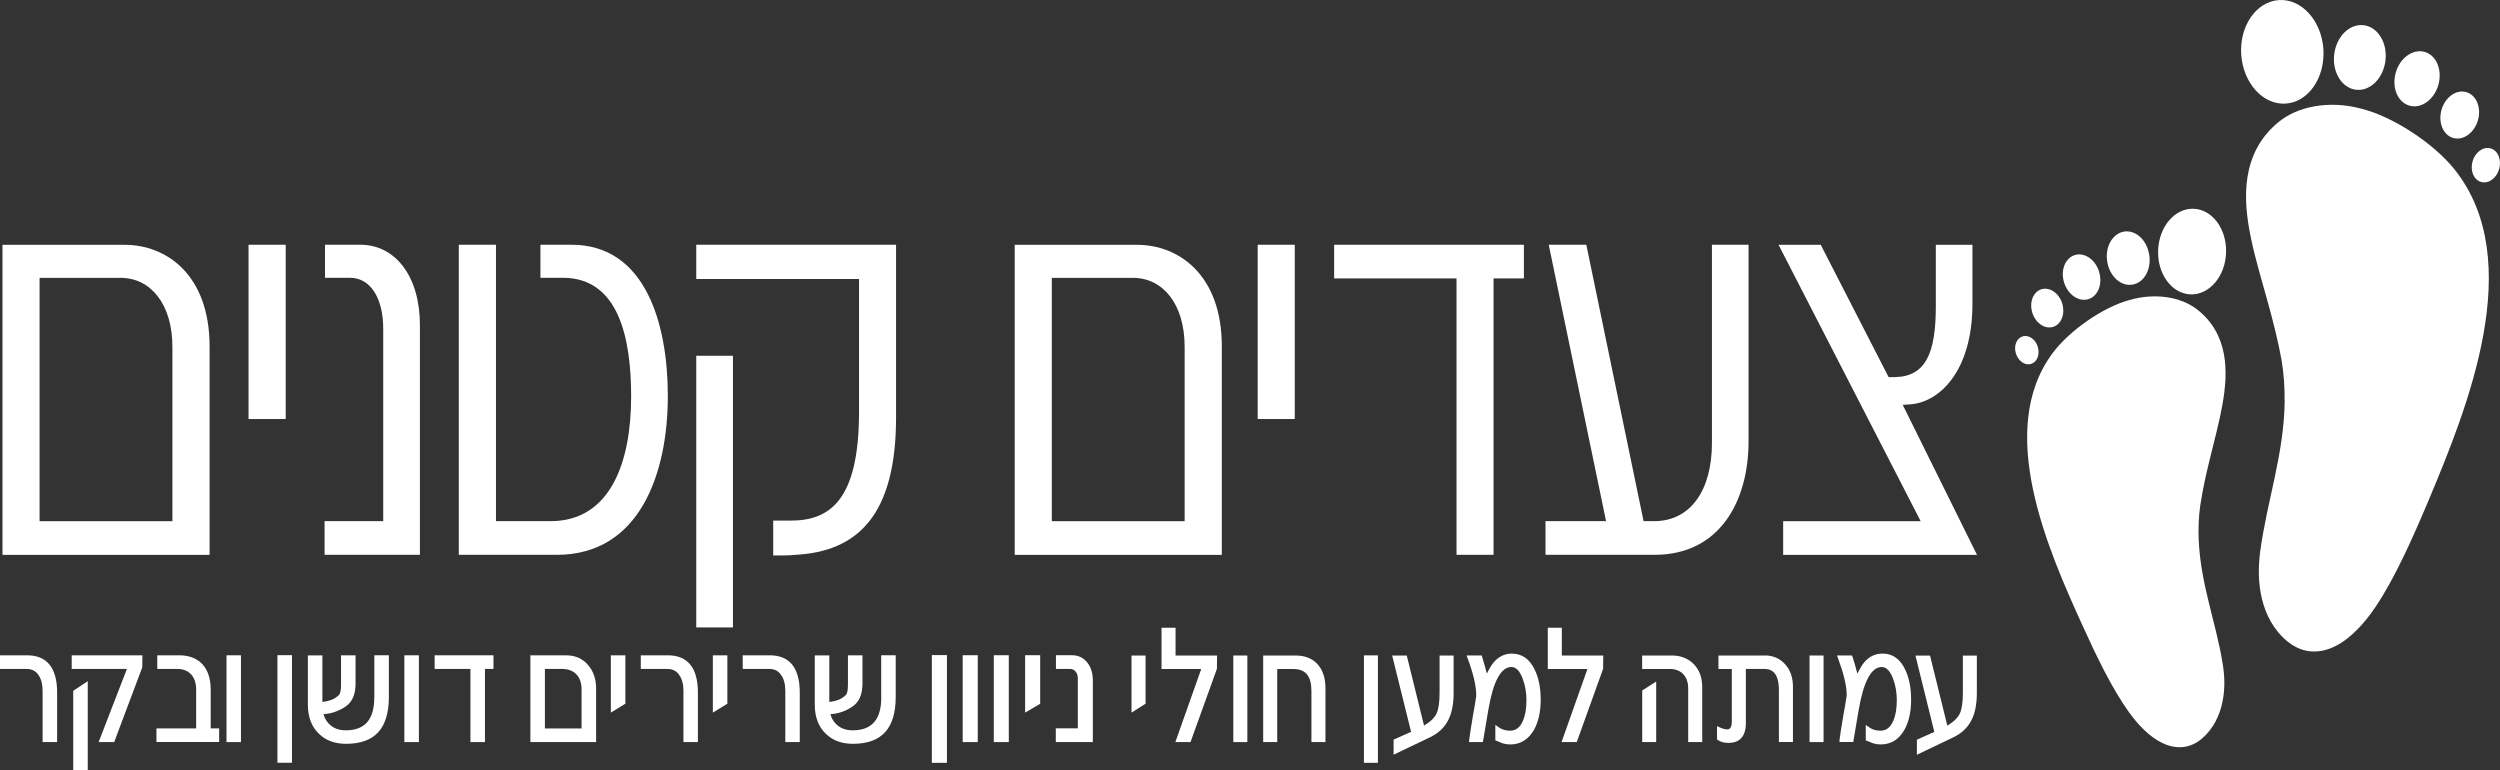 <svg xmlns="http://www.w3.org/2000/svg" id="uuid-dc591bbe-1cf2-460a-bebc-128aa3a3879c" viewBox="0 0 363.23 111.93"><rect x="0" y="0" width="363.23" height="111.93" fill="#333333" stroke="none"/><g id="uuid-24b0ccee-7ddc-4a25-8655-4928bbc07d1e"><g><g><path d="M331.95,58.19c-.05,3.98-.71,7.66-1.46,11.2-.75,3.56-1.59,6.97-2.1,10.72-.3,2.28-.3,4.64,.26,6.94,.56,2.28,1.7,4.5,3.68,6.13,2.26,1.86,4.77,1.83,7.03,.67,2.27-1.15,4.28-3.43,5.79-5.68,2.75-4.09,5.33-9.83,7.71-15.49,5.63-13.44,14.35-34.81,3.76-48.07-3.04-3.79-8.99-7.74-13.74-8.87-4.5-1.16-9.03-.3-11.81,1.98-2.78,2.26-4.06,5.08-4.53,8-.46,2.93-.11,5.96,.53,9,.64,3.04,1.57,6.08,2.39,9.07,.83,2.98,1.56,5.91,2.02,8.46,.35,2.06,.48,4.04,.45,5.95" fill="#fff"></path><path d="M325.63,7.92c.28,4.15,3.17,7.35,6.46,7.13,3.3-.21,5.75-3.76,5.48-7.91-.28-4.15-3.17-7.34-6.46-7.13-3.3,.22-5.75,3.76-5.48,7.91" fill="#fff"></path><path d="M339.14,7.92c-.3,2.59,1.12,4.88,3.18,5.12,2.06,.24,3.97-1.67,4.27-4.26,.3-2.59-1.12-4.88-3.18-5.12-2.06-.24-3.97,1.67-4.27,4.26" fill="#fff"></path><path d="M348.08,10.57c-.61,2.16,.29,4.3,2,4.78,1.71,.49,3.59-.87,4.2-3.03,.6-2.16-.29-4.3-2-4.78-1.71-.48-3.6,.88-4.2,3.03" fill="#fff"></path><path d="M354.73,15.97c-.52,1.84,.25,3.67,1.71,4.08,1.46,.41,3.06-.75,3.59-2.59,.52-1.84-.24-3.67-1.71-4.08-1.46-.41-3.07,.74-3.59,2.59" fill="#fff"></path><path d="M359.24,23.46c-.38,1.35,.18,2.68,1.25,2.98,1.07,.3,2.25-.55,2.62-1.9,.38-1.34-.18-2.68-1.24-2.98-1.07-.3-2.25,.55-2.63,1.89" fill="#fff"></path><path d="M319.45,78.37c.14,3.29,.77,6.31,1.48,9.21,.71,2.91,1.49,5.71,2,8.79,.31,1.88,.37,3.83-.05,5.73-.41,1.9-1.3,3.76-2.89,5.15-1.81,1.59-3.89,1.62-5.78,.72-1.91-.89-3.62-2.72-4.92-4.54-2.38-3.31-4.65-7.98-6.74-12.6-4.98-10.95-12.7-28.38-4.28-39.58,2.4-3.2,7.23-6.61,11.12-7.66,3.69-1.07,7.44-.47,9.79,1.34,2.34,1.8,3.47,4.09,3.93,6.49,.45,2.41,.23,4.92-.22,7.44-.46,2.52-1.14,5.06-1.75,7.55-.62,2.48-1.15,4.92-1.46,7.03-.24,1.71-.29,3.35-.23,4.92" fill="#fff"></path><path d="M323.43,36.73c-.12,3.43-2.43,6.14-5.16,6.04-2.73-.1-4.84-2.96-4.71-6.4,.12-3.44,2.43-6.14,5.15-6.04,2.73,.1,4.84,2.96,4.72,6.39" fill="#fff"></path><path d="M312.28,37.06c.31,2.13-.8,4.06-2.5,4.3-1.7,.25-3.31-1.28-3.63-3.41-.31-2.13,.81-4.06,2.5-4.31,1.69-.24,3.31,1.28,3.62,3.42" fill="#fff"></path><path d="M304.97,39.47c.56,1.76-.13,3.55-1.53,3.99-1.39,.44-2.99-.63-3.54-2.4-.55-1.76,.13-3.55,1.54-4,1.4-.44,2.98,.63,3.54,2.4" fill="#fff"></path><path d="M299.62,44.08c.47,1.51-.12,3.04-1.31,3.41-1.2,.38-2.56-.54-3.03-2.05-.47-1.5,.11-3.03,1.31-3.41,1.2-.37,2.55,.54,3.03,2.04" fill="#fff"></path><path d="M296.07,50.38c.34,1.1-.08,2.22-.96,2.49-.87,.28-1.87-.4-2.21-1.5-.35-1.1,.08-2.22,.96-2.49,.88-.28,1.87,.4,2.22,1.5" fill="#fff"></path></g><g><path d="M287.24,80.61l-10.79-21.79c.13,0,1.07-.08,1.21-.08,4.12-.35,8.92-4.81,8.92-14.59v-8.58h-5.32v8.92c0,6.7-1.4,10.21-5.93,10.3h-.93l-9.86-19.22h-6.13l20.65,40.16h-19.98v4.89h28.16Z" fill="#fff"></path><path d="M254.05,64.14v-28.58h-5.32v28.83c0,6.79-3.07,11.33-8.4,11.33h-1.53l-8.32-40.16h-5.46l8.33,40.16h-8.8v4.89h15.86c9.46,0,13.64-7.81,13.64-16.47" fill="#fff"></path><polygon points="221.41 40.45 221.41 35.56 193.84 35.56 193.84 40.45 211.62 40.45 211.62 80.61 217 80.61 217 40.45 221.41 40.45" fill="#fff"></polygon><rect x="182.73" y="35.56" width="5.39" height="25.32" fill="#fff"></rect><path d="M172.12,75.73h-19.3V40.37h11.79c4.33,0,7.51,3.77,7.51,10.04v25.32Zm5.4,4.89v-30.29c0-10.47-6.32-14.76-12.32-14.76h-17.77v45.05h30.09Z" fill="#fff"></path><rect x="101.16" y="51.69" width="5.33" height="39.47" fill="#fff"></rect><path d="M130.19,60.62v-25.06h-29.03v4.98h23.65v19.31c0,12.96-4.34,15.79-9.93,15.79h-2.54v5.07c.33,0,2.73,0,3.07-.09,9.19-.43,14.78-5.74,14.78-19.99" fill="#fff"></path><path d="M97.03,57.53c0-10.38-3.19-21.97-13.99-21.97h-4.52v4.8h3.26c8.19,0,9.92,8.93,9.92,17.25,0,9.53-3,18.11-11.72,18.11h-7.92V35.56h-5.4v45.05h14.25c12.05,0,16.12-11.84,16.12-23.08" fill="#fff"></path><path d="M61.01,80.61V47.23c0-7.04-3.53-11.67-8.66-11.67h-5.13v4.8h3.6c3.2,0,4.86,3.26,4.86,7.38v27.98h-8.52v4.89h13.86Z" fill="#fff"></path><rect x="36.11" y="35.56" width="5.4" height="25.32" fill="#fff"></rect><path d="M25.05,75.73H5.75V40.37h11.78c4.33,0,7.52,3.77,7.52,10.04v25.32Zm5.4,4.89v-30.29c0-10.47-6.33-14.76-12.33-14.76H.36v45.05H30.46Z" fill="#fff"></path></g><g><polygon points="164.4 103.54 166.44 102.24 166.44 95.24 164.4 95.24 164.4 103.54" fill="#fff"></polygon><polygon points="170.8 91.2 168.76 91.2 168.76 97.2 174.53 97.2 170.77 107.82 172.97 107.82 176.81 97.17 176.83 95.24 170.8 95.24 170.8 91.2" fill="#fff"></polygon><rect x="179.19" y="95.24" width="2.04" height="12.58" fill="#fff"></rect><path d="M188.25,95.24h-4.72v12.58h2.04v-10.62h2.33c1.8,0,2.64,1.02,2.64,3.22v7.4h2.04v-7.81c0-1.51-.39-2.68-1.19-3.55-.76-.81-1.82-1.22-3.14-1.22Z" fill="#fff"></path><rect x="198.17" y="95.22" width="2.03" height="15.61" fill="#fff"></rect><path d="M209.16,100.67c0,1.36-.15,2.36-.43,2.97-.3,.65-.91,1.24-1.83,1.78l-2.51-10.18h-2.12l2.75,11.09-2.54,1.13v2.19l5.29-2.53c1.24-.59,2.14-1.46,2.68-2.56,.5-1.01,.75-2.3,.75-3.94v-5.38h-2.04v5.43Z" fill="#fff"></path><path d="M219.7,94.96c-1.08,0-1.99,.44-2.7,1.3-.28,.33-.6,.86-.97,1.61-.23-.91-.47-1.72-.68-2.4l-.07-.24h-2.2l.17,.46c.82,2.22,1.23,3.98,1.23,5.24,0,.09,0,.17,0,.24l-.26,1.61c-.07,.41-.12,.71-.17,.93-.33,1.98-.54,3.3-.58,3.72l-.04,.38h2.02l.8-4.71c.7-4.11,1.83-6.19,3.34-6.19,.68,0,1.22,.56,1.65,1.71,.36,.97,.54,2.01,.54,3.09,0,1.25-.17,2.23-.51,3.02-.43,.98-1.03,1.43-1.88,1.43-.62,0-1.14-.15-1.59-.46l-.54-.38v2.25l1.09,.44c.33,.1,.7,.15,1.09,.15,1.47,0,2.63-.72,3.44-2.13,.64-1.16,.97-2.63,.97-4.36s-.29-3.19-.87-4.37c-.74-1.55-1.84-2.33-3.29-2.33Z" fill="#fff"></path><polygon points="226.92 91.2 224.88 91.2 224.88 97.2 230.64 97.2 226.88 107.82 229.09 107.82 232.92 97.17 232.94 95.24 226.92 95.24 226.92 91.2" fill="#fff"></polygon><path d="M242.93,95.24h-4.34v1.96h4.05c1.63,0,2.64,1.08,2.64,2.81v7.81h2.04v-8.02c0-1.4-.44-2.53-1.3-3.38-.82-.78-1.85-1.18-3.08-1.18Z" fill="#fff"></path><polygon points="238.6 107.82 240.63 107.82 240.63 99.02 238.6 100.32 238.6 107.82" fill="#fff"></polygon><path d="M256.41,95.24h-6.73v1.96h1.94v7.6c0,1.18-.5,1.18-.74,1.18-.1,0-.4-.03-.93-.26l-.48-.22v1.93l.14,.1c.38,.27,.88,.41,1.54,.41,1.14,0,2.51-.5,2.51-2.87v-7.88h2.64c.92,0,2.16,.32,2.16,3.08v7.54h2.04v-8.04c0-1.35-.39-2.45-1.15-3.27-.76-.84-1.75-1.27-2.93-1.27Z" fill="#fff"></path><rect x="262.91" y="95.24" width="2.04" height="12.58" fill="#fff"></rect><path d="M273.53,94.96c-1.08,0-1.99,.44-2.7,1.3-.28,.33-.6,.87-.97,1.61-.23-.92-.47-1.73-.69-2.4l-.08-.24h-2.19l.17,.46c.82,2.23,1.24,3.99,1.24,5.24,0,.06,0,.17-.02,.24l-.23,1.45c-.08,.49-.15,.85-.2,1.09-.34,2.05-.55,3.32-.58,3.73l-.03,.37h2.01l.8-4.71c.71-4.11,1.83-6.19,3.34-6.19,.68,0,1.23,.57,1.65,1.71,.36,.96,.54,2,.54,3.09,0,1.24-.17,2.23-.51,3.02-.43,.98-1.03,1.43-1.87,1.43-.63,0-1.15-.15-1.59-.46l-.54-.38v2.25l1.1,.44c.33,.1,.69,.15,1.08,.15,1.48,0,2.64-.72,3.44-2.13,.65-1.16,.97-2.63,.97-4.37s-.29-3.18-.86-4.37c-.73-1.55-1.84-2.33-3.29-2.33Z" fill="#fff"></path><path d="M285.19,95.24v5.43c0,1.35-.15,2.35-.43,2.97-.3,.65-.92,1.25-1.83,1.79l-2.51-10.18h-2.12l2.74,11.09-2.53,1.13v2.19l5.29-2.53c1.24-.6,2.14-1.46,2.67-2.56,.51-1.02,.75-2.31,.75-3.94v-5.38h-2.03Z" fill="#fff"></path><path d="M3.91,95.21H0v1.98H3.83c.8,0,1.37,.29,1.77,.9,.39,.55,.59,1.33,.59,2.31v7.42h2.11v-7.19c0-3.59-1.47-5.42-4.38-5.42Z" fill="#fff"></path><polygon points="10.42 97.19 18.44 97.19 14.33 107.82 16.59 107.82 20.67 96.96 20.69 95.21 10.42 95.21 10.42 97.19" fill="#fff"></polygon><polygon points="10.64 111.93 12.75 111.93 12.75 98.97 10.64 100.37 10.64 111.93" fill="#fff"></polygon><path d="M30.61,100.17c0-3.15-1.67-4.96-4.58-4.96h-3.18v1.98h2.95c1.66,0,2.7,1.14,2.7,2.98v5.66h-5.77v1.98h9.11v-1.98h-1.23v-5.66Z" fill="#fff"></path><rect x="32.91" y="95.21" width="2.1" height="12.61" fill="#fff"></rect><rect x="40.31" y="95.19" width="2.11" height="15.63" fill="#fff"></rect><path d="M54.38,101.33c0,3.21-1.36,4.78-4.15,4.78-1.05,0-1.87-.33-2.51-1.02-.37-.42-.6-.86-.71-1.33,1.16-.07,2.24-.45,3.22-1.12,.95-.65,1.43-1.76,1.43-3.31v-4.12h-2.11v4.24c0,.69-.07,1.16-.22,1.41-.04,.08-.18,.25-.66,.57-.15,.11-.46,.26-1.05,.42-.31,.07-.57,.11-.78,.13v-6.76h-2.11v7.14c0,1.8,.54,3.24,1.61,4.25,1.01,.98,2.3,1.46,3.94,1.46,4.19,0,6.22-2.23,6.22-6.83v-6.03h-2.11v6.12Z" fill="#fff"></path><rect x="58.75" y="95.21" width="2.11" height="12.61" fill="#fff"></rect><polygon points="63.15 97.19 68.35 97.19 68.35 107.82 70.46 107.82 70.46 97.19 71.7 97.19 71.7 95.21 63.15 95.21 63.15 97.19" fill="#fff"></polygon><path d="M82.32,95.21h-5.26v12.61h9.55v-7.73c0-1.43-.39-2.57-1.18-3.48-.79-.92-1.84-1.39-3.11-1.39Zm-.66,1.98c1.78,0,2.84,1.11,2.84,2.96v5.69h-5.33v-8.65h2.5Z" fill="#fff"></path><polygon points="103.57 103.54 105.68 102.24 105.68 95.21 103.57 95.21 103.57 103.54" fill="#fff"></polygon><path d="M111.82,95.21h-3.91v1.98h3.83c.79,0,1.37,.29,1.76,.9,.4,.55,.6,1.33,.6,2.31v7.42h2.1v-7.19c0-3.59-1.47-5.42-4.38-5.42Z" fill="#fff"></path><polygon points="88.75 103.54 90.86 102.24 90.86 95.21 88.75 95.21 88.75 103.54" fill="#fff"></polygon><path d="M97.01,95.21h-3.91v1.98h3.83c.79,0,1.37,.29,1.77,.9,.4,.56,.6,1.33,.6,2.31v7.42h2.1v-7.19c0-3.59-1.47-5.42-4.38-5.42Z" fill="#fff"></path><path d="M128.04,101.33c0,3.21-1.36,4.78-4.16,4.78-1.05,0-1.87-.33-2.51-1.02-.37-.41-.61-.86-.71-1.33,1.17-.07,2.25-.45,3.22-1.12,.95-.65,1.43-1.77,1.43-3.31v-4.12h-2.11v4.24c0,.86-.11,1.23-.22,1.41-.04,.07-.17,.25-.66,.57-.15,.1-.45,.26-1.04,.42-.31,.07-.57,.11-.79,.13v-6.76h-2.11v7.14c0,1.81,.54,3.24,1.6,4.25,1.02,.98,2.31,1.46,3.94,1.46,4.19,0,6.22-2.23,6.22-6.83v-6.03h-2.11v6.12Z" fill="#fff"></path><rect x="135.39" y="95.18" width="2.19" height="15.65" fill="#fff"></rect><rect x="139.87" y="95.2" width="2.19" height="12.62" fill="#fff"></rect><rect x="144.39" y="95.2" width="2.18" height="12.62" fill="#fff"></rect><polygon points="148.94 103.54 151.13 102.25 151.13 95.2 148.94 95.2 148.94 103.54" fill="#fff"></polygon><path d="M155.77,95.2h-2.35v1.99h2.08c.61,0,1.1,.59,1.1,1.32v7.31h-3.2v2h5.38v-9.01c0-.98-.26-1.82-.76-2.49-.56-.74-1.32-1.12-2.25-1.12Z" fill="#fff"></path></g></g></g></svg>